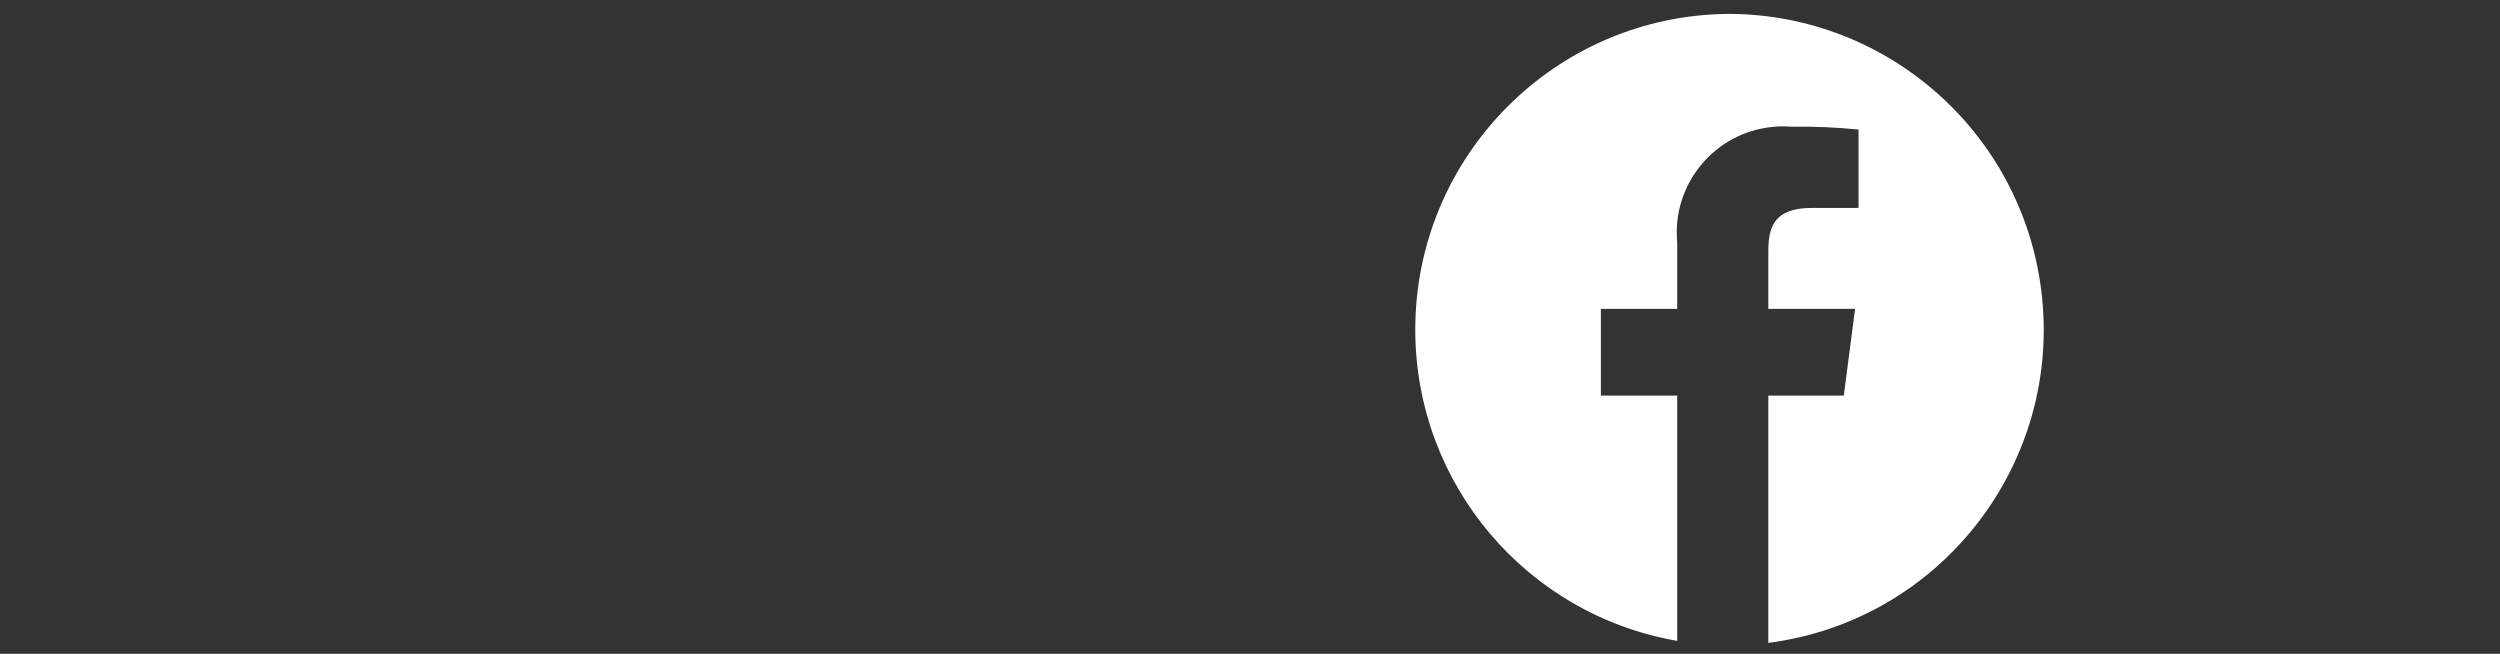<?xml version="1.0" encoding="utf-8"?>
<!-- Generator: Adobe Illustrator 23.1.0, SVG Export Plug-In . SVG Version: 6.00 Build 0)  -->
<svg version="1.1" id="Ebene_1" xmlns="http://www.w3.org/2000/svg" xmlns:xlink="http://www.w3.org/1999/xlink" x="0px" y="0px"
	 viewBox="0 0 86.448 22.608" enable-background="new 0 0 86.448 22.608" xml:space="preserve">
<rect x="0" y="0" width="86.448" height="22.608" fill="#333333" stroke="none"/>
<g id="fb">
	<g id="Ebene_1-2_3_">
		<path fill="#FFFFFF" d="M59.817,0.48c-6.031,0.023-10.901,4.931-10.878,10.962c0.02,5.297,3.839,9.815,9.058,10.718v-8.48h-2.64
			v-3h2.64v-2.3c-0.188-2.018,1.296-3.806,3.315-3.994c0.201-0.019,0.404-0.021,0.605-0.006c0.785-0.012,1.569,0.022,2.35,0.1v2.71
			h-1.61c-1.27,0-1.51,0.61-1.51,1.49v2h3l-0.39,3h-2.61v8.55c5.981-0.772,10.205-6.246,9.433-12.228
			C69.88,4.582,65.282,0.514,59.817,0.48"/>
	</g>
</g>
</svg>
